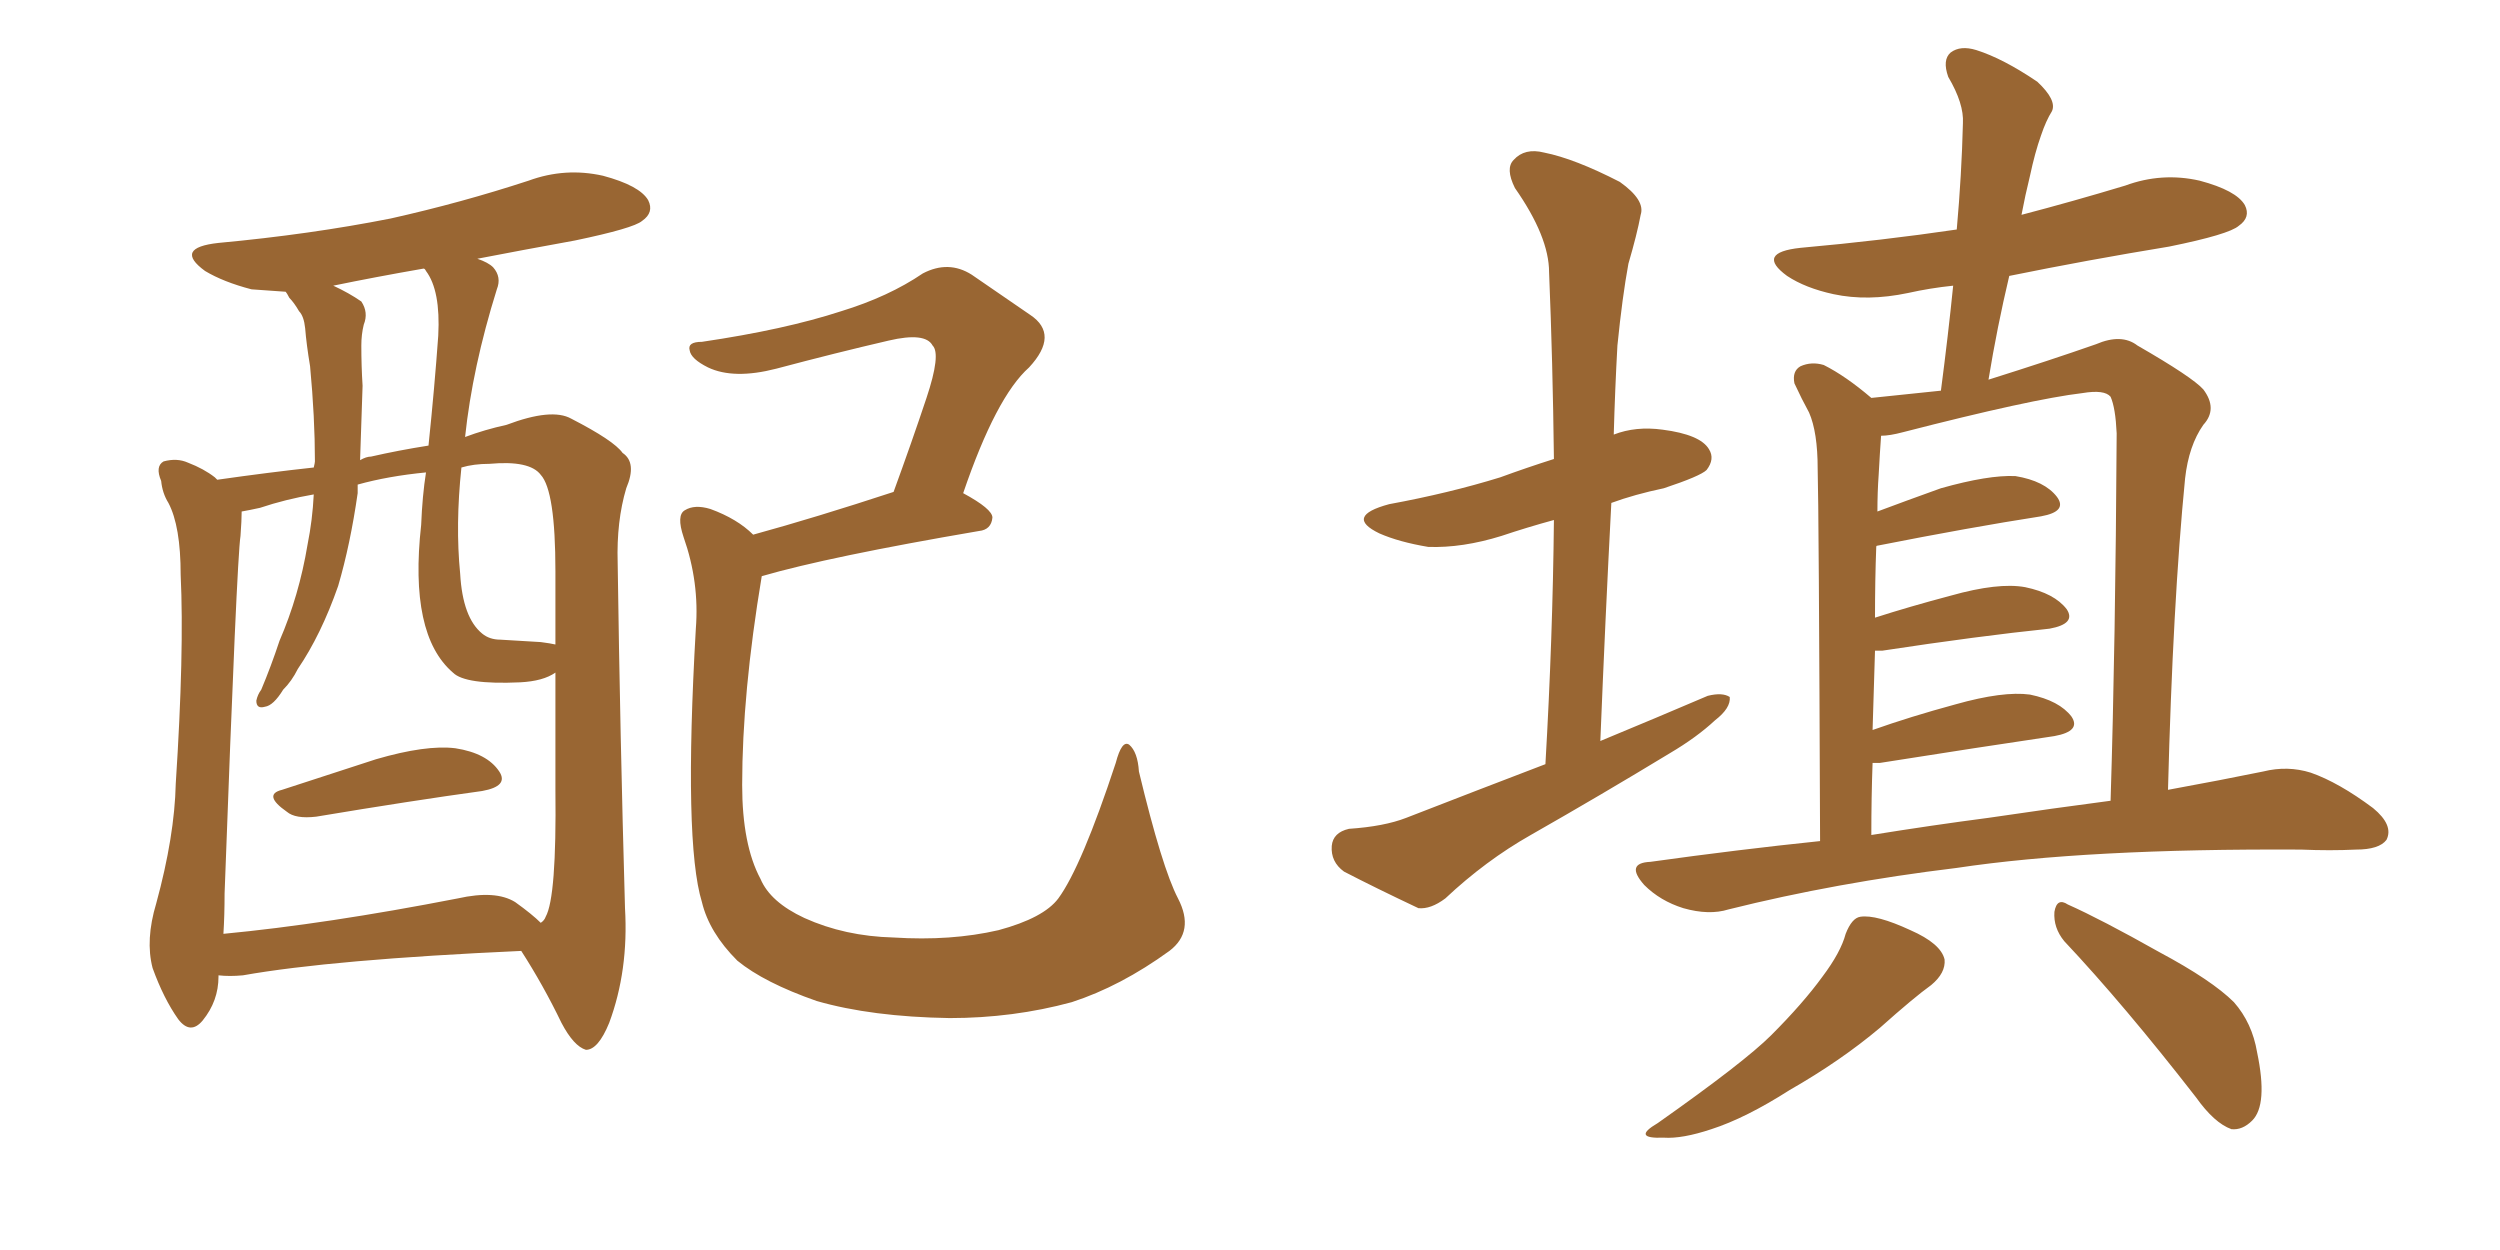 <svg xmlns="http://www.w3.org/2000/svg" xmlns:xlink="http://www.w3.org/1999/xlink" width="300" height="150"><path fill="#996633" padding="10" d="M33.84 94.78L33.84 94.78Q39.26 93.02 45.12 91.11L45.12 91.11Q51.12 89.36 54.64 89.79L54.64 89.79Q58.45 90.38 59.91 92.58L59.91 92.58Q61.08 94.34 57.86 94.92L57.86 94.92Q49.37 96.09 37.94 98.00L37.94 98.00Q35.45 98.29 34.42 97.41L34.42 97.41Q31.49 95.36 33.84 94.78ZM26.22 117.04L26.22 117.04Q26.22 117.04 26.22 117.19L26.22 117.19Q26.22 120.12 24.32 122.46L24.32 122.46Q22.85 124.22 21.39 122.31L21.39 122.31Q19.63 119.82 18.31 116.16L18.31 116.16Q17.43 112.79 18.75 108.40L18.75 108.40Q20.95 100.34 21.09 94.04L21.09 94.04Q22.12 78.22 21.68 68.99L21.68 68.99Q21.68 63.13 20.21 60.35L20.21 60.35Q19.48 59.18 19.34 57.71L19.34 57.71Q18.60 55.96 19.63 55.37L19.63 55.37Q21.24 54.93 22.56 55.52L22.56 55.52Q24.46 56.25 25.78 57.28L25.78 57.28Q25.93 57.42 26.07 57.57L26.07 57.57Q32.23 56.69 37.65 56.10L37.65 56.10Q37.79 55.52 37.79 55.37L37.79 55.37Q37.79 50.10 37.21 43.95L37.21 43.95Q36.77 41.31 36.62 39.40L36.62 39.40Q36.47 37.94 35.89 37.35L35.89 37.35Q35.30 36.33 34.72 35.74L34.72 35.74Q34.42 35.16 34.28 35.01L34.28 35.01Q32.08 34.86 30.18 34.72L30.18 34.72Q26.81 33.84 24.61 32.52L24.61 32.52Q20.80 29.74 26.22 29.15L26.22 29.15Q37.21 28.13 46.88 26.22L46.88 26.22Q55.37 24.32 63.43 21.68L63.43 21.68Q67.82 20.07 72.36 21.09L72.36 21.09Q76.76 22.27 77.78 24.02L77.78 24.02Q78.52 25.49 77.05 26.51L77.05 26.51Q76.03 27.39 68.99 28.86L68.99 28.86Q62.55 30.03 57.28 31.05L57.28 31.05Q58.59 31.49 59.18 32.08L59.18 32.08Q60.21 33.25 59.62 34.72L59.62 34.72Q56.69 44.09 55.81 52.44L55.81 52.44Q58.15 51.56 60.79 50.98L60.79 50.98Q66.21 48.93 68.55 50.24L68.55 50.24Q73.68 52.88 74.71 54.35L74.71 54.35Q76.46 55.52 75.15 58.59L75.15 58.59Q73.97 62.55 74.12 67.53L74.12 67.53Q74.41 88.33 75 108.98L75 108.98Q75.44 116.46 73.10 122.75L73.10 122.75Q71.78 125.98 70.31 125.98L70.31 125.98Q68.85 125.54 67.38 122.75L67.38 122.75Q65.19 118.21 62.55 114.11L62.55 114.11Q39.84 115.14 29.15 117.04L29.15 117.04Q27.54 117.19 26.22 117.04ZM61.82 108.25L61.82 108.25Q63.87 109.72 64.89 110.74L64.89 110.74Q65.33 110.45 65.48 110.01L65.48 110.01Q66.80 107.67 66.65 94.78L66.65 94.78Q66.65 87.74 66.65 80.71L66.65 80.71Q65.19 81.74 62.40 81.88L62.40 81.88Q55.81 82.18 54.35 80.71L54.35 80.71Q49.07 76.17 50.54 62.99L50.54 62.99Q50.68 59.47 51.12 56.69L51.12 56.69Q46.58 57.13 42.92 58.15L42.92 58.15Q42.92 58.59 42.92 59.18L42.92 59.18Q42.04 65.33 40.58 70.31L40.58 70.31Q38.53 76.17 35.74 80.27L35.74 80.27Q35.01 81.74 33.98 82.76L33.98 82.76Q32.81 84.67 31.79 84.81L31.79 84.81Q30.76 85.11 30.76 84.08L30.76 84.08Q30.91 83.35 31.35 82.76L31.35 82.76Q32.52 79.98 33.54 76.90L33.54 76.90Q35.89 71.48 36.91 65.33L36.91 65.33Q37.50 62.40 37.65 59.33L37.65 59.33Q34.28 59.91 31.20 60.94L31.20 60.94Q29.88 61.23 29.00 61.38L29.00 61.38Q29.00 62.40 28.86 64.31L28.86 64.31Q28.42 67.09 26.95 107.23L26.95 107.23Q26.95 109.86 26.81 112.06L26.81 112.06Q39.11 110.89 54.93 107.81L54.93 107.81Q59.47 106.79 61.82 108.25ZM64.89 77.05L64.89 77.05Q66.06 77.20 66.65 77.34L66.65 77.34Q66.65 72.95 66.65 68.55L66.65 68.55Q66.65 58.89 64.89 56.98L64.89 56.98Q63.57 55.22 58.74 55.66L58.74 55.66Q56.84 55.66 55.37 56.10L55.37 56.10Q54.64 62.99 55.22 68.85L55.22 68.85Q55.52 74.12 57.86 76.03L57.86 76.03Q58.74 76.76 60.06 76.76L60.06 76.76Q62.55 76.90 64.89 77.05ZM51.42 53.47L51.42 53.47Q52.15 46.44 52.59 40.28L52.59 40.28Q52.88 34.86 51.12 32.52L51.12 32.52Q50.98 32.23 50.83 32.23L50.83 32.23Q44.97 33.25 39.99 34.28L39.99 34.28Q41.89 35.16 43.36 36.18L43.36 36.18Q44.24 37.50 43.65 38.96L43.65 38.96Q43.36 40.14 43.36 41.46L43.36 41.46Q43.36 43.95 43.51 46.29L43.51 46.29Q43.36 50.68 43.21 55.22L43.21 55.22Q43.95 54.79 44.53 54.79L44.53 54.79Q47.75 54.05 51.42 53.47ZM141.36 107.81L141.36 107.81L141.36 107.81Q143.41 111.77 140.33 114.11L140.33 114.11Q134.47 118.36 128.61 120.26L128.61 120.26Q121.58 122.17 113.96 122.17L113.96 122.17Q104.59 122.02 98.00 120.12L98.00 120.12Q91.70 117.92 88.48 115.28L88.48 115.28Q85.11 111.91 84.23 108.25L84.23 108.25Q82.03 101.07 83.50 75.44L83.50 75.44Q83.94 69.87 82.03 64.45L82.03 64.45Q81.15 61.82 82.18 61.23L82.18 61.23Q83.35 60.50 85.25 61.08L85.25 61.08Q88.48 62.26 90.38 64.16L90.38 64.16Q97.85 62.11 107.23 59.03L107.23 59.03Q109.42 53.03 111.18 47.75L111.18 47.75Q112.94 42.48 111.91 41.46L111.91 41.46Q111.04 39.84 106.64 40.87L106.64 40.87Q100.34 42.33 93.16 44.24L93.16 44.24Q88.04 45.56 84.96 44.09L84.96 44.09Q82.91 43.07 82.76 42.04L82.76 42.04Q82.47 41.02 84.23 41.02L84.23 41.02Q94.19 39.55 100.93 37.35L100.93 37.35Q106.64 35.60 110.74 32.81L110.74 32.81Q113.82 31.20 116.60 32.96L116.60 32.96Q120.85 35.89 123.63 37.79L123.63 37.79Q127.15 40.14 123.49 44.09L123.49 44.09Q119.53 47.61 115.58 59.18L115.58 59.18Q119.09 61.08 119.09 62.11L119.09 62.11Q118.95 63.57 117.48 63.72L117.48 63.72Q99.46 66.80 91.41 69.14L91.41 69.14Q89.06 83.20 89.06 94.19L89.06 94.19Q89.06 101.37 91.26 105.47L91.26 105.47Q92.43 108.25 96.53 110.16L96.53 110.16Q101.37 112.35 107.23 112.50L107.23 112.50Q114.11 112.94 119.82 111.62L119.82 111.62Q125.24 110.16 127.00 107.81L127.00 107.81Q129.79 104.00 133.89 91.55L133.89 91.55Q134.62 88.77 135.50 89.36L135.50 89.36Q136.52 90.23 136.67 92.58L136.67 92.58Q139.45 104.15 141.36 107.81ZM185.45 91.70L185.45 91.70Q186.33 76.46 186.47 62.40L186.47 62.40Q183.25 63.28 180.18 64.31L180.18 64.31Q175.49 65.77 171.39 65.63L171.39 65.63Q167.87 65.04 165.53 64.01L165.53 64.01Q161.28 61.96 166.70 60.50L166.70 60.50Q173.88 59.18 180.03 57.28L180.03 57.28Q183.25 56.10 186.47 55.08L186.47 55.08Q186.33 43.36 185.89 32.67L185.89 32.67Q185.89 28.42 181.79 22.56L181.79 22.56Q180.62 20.21 181.64 19.19L181.64 19.19Q182.96 17.72 185.30 18.31L185.30 18.31Q188.96 19.04 194.38 21.83L194.38 21.83Q197.46 24.02 196.88 25.78L196.88 25.78Q196.44 28.13 195.41 31.64L195.41 31.64Q194.68 35.60 194.09 41.46L194.09 41.46Q193.80 46.73 193.65 52.15L193.65 52.15Q196.29 51.12 199.51 51.56L199.51 51.56Q204.05 52.15 205.08 53.91L205.08 53.91Q205.81 55.08 204.79 56.40L204.79 56.40Q204.05 57.13 199.66 58.59L199.66 58.59Q196.14 59.33 193.36 60.35L193.36 60.35Q192.63 74.27 192.04 88.92L192.04 88.92Q198.78 86.13 204.93 83.50L204.93 83.50Q206.69 83.06 207.57 83.64L207.57 83.64Q207.71 84.96 205.81 86.43L205.81 86.43Q203.61 88.48 200.39 90.38L200.39 90.38Q192.19 95.36 183.69 100.20L183.69 100.20Q178.27 103.27 173.44 107.81L173.44 107.81Q171.68 109.13 170.21 108.98L170.21 108.98Q164.94 106.49 161.28 104.59L161.28 104.59Q159.67 103.42 159.81 101.51L159.81 101.51Q159.96 99.90 161.87 99.46L161.87 99.46Q166.11 99.17 168.75 98.14L168.75 98.14Q177.39 94.78 185.45 91.70ZM224.56 47.75L224.56 47.75Q228.81 47.31 232.91 46.88L232.91 46.88Q233.79 40.14 234.38 34.28L234.38 34.28Q231.59 34.57 228.96 35.16L228.96 35.16Q224.12 36.18 220.02 35.30L220.02 35.30Q216.65 34.57 214.45 33.11L214.45 33.11Q210.64 30.32 216.06 29.74L216.06 29.74Q225.88 28.86 234.81 27.54L234.81 27.54Q235.40 20.95 235.55 14.79L235.55 14.79Q235.69 12.45 233.79 9.23L233.79 9.23Q233.06 7.18 234.08 6.30L234.08 6.30Q235.25 5.42 237.16 6.01L237.16 6.01Q240.38 7.03 244.48 9.81L244.48 9.81Q246.83 12.01 246.24 13.33L246.24 13.33Q245.51 14.50 244.92 16.26L244.92 16.26Q244.19 18.31 243.60 21.09L243.60 21.09Q243.02 23.44 242.58 25.78L242.58 25.78Q248.73 24.17 255.03 22.27L255.03 22.27Q259.42 20.65 263.96 21.68L263.96 21.68Q268.36 22.85 269.38 24.61L269.38 24.61Q270.12 26.07 268.65 27.10L268.65 27.10Q267.48 28.13 260.30 29.59L260.30 29.59Q250.49 31.20 241.11 33.11L241.11 33.11Q239.65 39.26 238.62 45.56L238.62 45.56Q246.09 43.21 251.51 41.31L251.51 41.31Q254.59 39.99 256.49 41.46L256.49 41.46Q263.09 45.26 264.40 46.73L264.40 46.73Q266.16 49.07 264.40 50.98L264.40 50.98Q262.65 53.47 262.21 57.42L262.21 57.42Q260.74 72.36 260.16 94.78L260.16 94.78Q266.60 93.60 271.58 92.58L271.58 92.58Q274.51 91.85 277.29 92.72L277.29 92.72Q280.66 93.90 284.77 96.97L284.77 96.97Q287.26 99.02 286.38 100.78L286.38 100.78Q285.50 101.95 282.71 101.95L282.71 101.95Q279.64 102.10 276.12 101.95L276.12 101.95Q250.34 101.81 234.81 104.15L234.81 104.15Q220.31 105.91 207.42 109.13L207.42 109.13Q205.08 109.86 202.00 108.98L202.00 108.98Q199.22 108.11 197.31 106.20L197.31 106.20Q194.97 103.56 198.05 103.42L198.05 103.42Q208.59 101.95 218.41 100.93L218.41 100.93Q218.26 60.79 218.12 56.25L218.12 56.25Q218.12 51.86 217.09 49.51L217.09 49.51Q216.21 47.90 215.33 46.00L215.33 46.00Q215.04 44.53 216.06 43.95L216.06 43.95Q217.38 43.36 218.85 43.80L218.85 43.80Q221.48 45.12 224.56 47.75ZM224.71 91.55L224.71 91.55Q224.56 95.65 224.56 100.20L224.56 100.20Q231.88 99.02 238.62 98.14L238.62 98.14Q246.53 96.97 253.27 96.09L253.27 96.09Q253.86 77.20 254.00 52.00L254.00 52.00Q253.86 48.93 253.27 47.61L253.27 47.61Q252.54 46.73 249.90 47.17L249.90 47.17Q243.75 47.90 228.37 51.86L228.37 51.86Q226.76 52.29 225.73 52.29L225.73 52.29Q225.59 54.20 225.44 56.98L225.44 56.98Q225.29 59.03 225.29 61.38L225.29 61.38Q228.81 60.06 232.91 58.59L232.91 58.59Q238.62 56.98 241.85 57.13L241.85 57.13Q245.36 57.71 246.83 59.62L246.83 59.62Q248.14 61.38 244.92 61.96L244.92 61.96Q236.43 63.28 225.29 65.48L225.29 65.48Q225.15 65.48 225.15 65.63L225.15 65.63Q225 69.58 225 74.12L225 74.12Q229.10 72.80 234.08 71.48L234.08 71.48Q239.79 69.87 243.02 70.46L243.02 70.46Q246.53 71.19 248.00 73.10L248.00 73.10Q249.17 74.85 245.95 75.44L245.95 75.44Q237.45 76.32 225.88 78.08L225.88 78.08Q225.15 78.08 225 78.08L225 78.08Q224.85 82.62 224.71 87.60L224.71 87.60Q229.25 85.99 234.67 84.52L234.67 84.52Q240.38 82.91 243.60 83.35L243.60 83.35Q247.12 84.08 248.58 85.99L248.58 85.99Q249.76 87.74 246.53 88.33L246.53 88.33Q237.60 89.65 225.59 91.55L225.59 91.55Q224.85 91.55 224.71 91.55ZM221.48 112.06L221.48 112.06Q222.22 110.16 223.24 110.01L223.24 110.01Q225.15 109.72 229.25 111.62L229.25 111.62Q232.91 113.23 233.35 115.14L233.35 115.14Q233.50 116.75 231.74 118.21L231.74 118.21Q229.69 119.68 225.59 123.34L225.59 123.34Q220.90 127.29 214.75 130.81L214.75 130.81Q209.47 134.18 205.37 135.50L205.37 135.50Q201.86 136.67 199.66 136.52L199.66 136.52Q195.70 136.67 198.93 134.77L198.93 134.77Q209.33 127.44 212.55 124.22L212.55 124.22Q216.36 120.41 218.70 117.19L218.70 117.19Q220.90 114.26 221.48 112.06ZM247.71 112.94L247.71 112.94L247.71 112.94Q246.39 111.33 246.53 109.42L246.53 109.42Q246.83 107.67 248.14 108.54L248.14 108.54Q252.10 110.30 259.13 114.26L259.13 114.26Q265.43 117.63 268.07 120.26L268.07 120.26Q270.26 122.75 270.85 126.27L270.85 126.27Q272.17 132.57 270.26 134.47L270.26 134.47Q269.09 135.64 267.77 135.50L267.77 135.50Q265.72 134.77 263.53 131.69L263.53 131.69Q254.88 120.56 247.71 112.94Z"/></svg>
